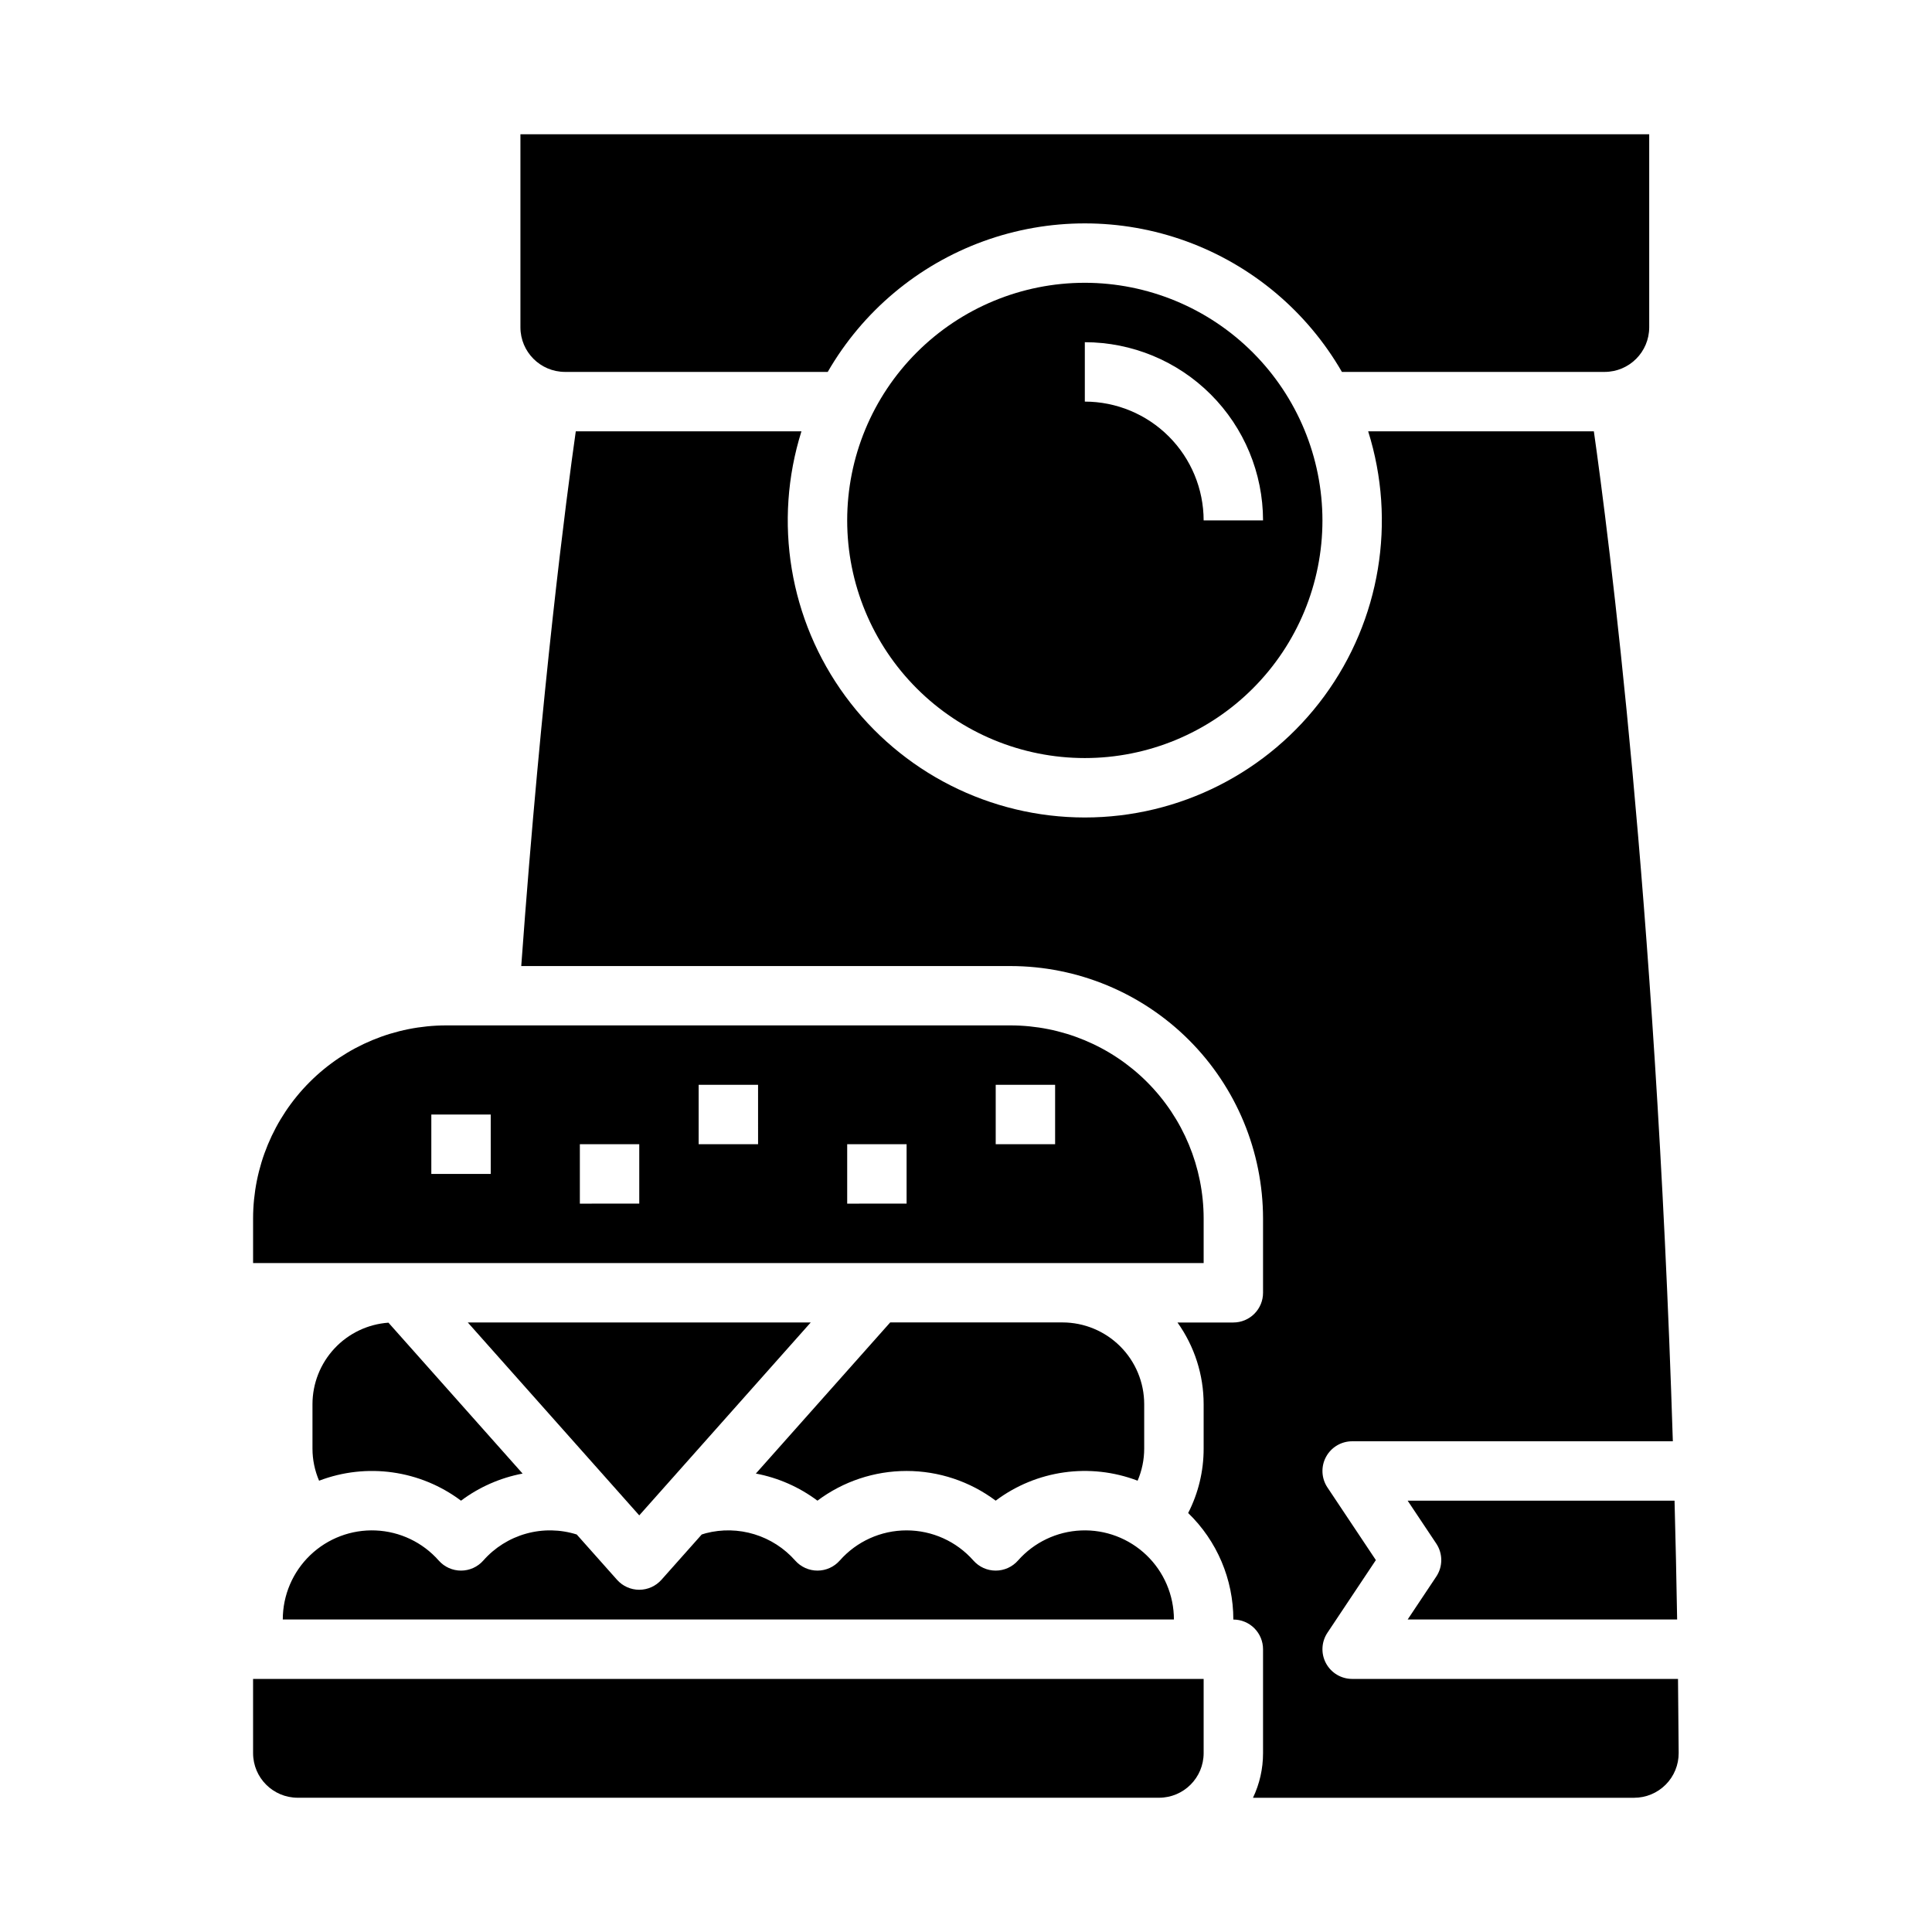 <?xml version="1.0" encoding="UTF-8"?>
<!-- Uploaded to: ICON Repo, www.svgrepo.com, Generator: ICON Repo Mixer Tools -->
<svg fill="#000000" width="800px" height="800px" version="1.1" viewBox="144 144 512 512" xmlns="http://www.w3.org/2000/svg">
 <g>
  <path d="m462.98 466.91c-0.016-13.566-5.414-26.57-15.004-36.164-9.594-9.594-22.602-14.988-36.168-15.004h-149.57c-13.566 0.016-26.57 5.41-36.164 15.004s-14.988 22.598-15.004 36.164v11.809h251.91zm-188.93-11.809h-15.746v-15.742h15.742zm39.359 7.871-15.742 0.004v-15.746h15.742zm31.488-15.742h-15.746v-15.742h15.742zm39.359 15.742-15.742 0.004v-15.746h15.742zm39.359-15.742h-15.742v-15.742h15.742z"/>
  <path d="m431.49 218.94c-16.703 0-32.723 6.637-44.531 18.445-11.812 11.812-18.445 27.828-18.445 44.531s6.633 32.723 18.445 44.531c11.809 11.809 27.828 18.445 44.531 18.445 16.699 0 32.719-6.637 44.527-18.445 11.812-11.809 18.445-27.828 18.445-44.531-0.016-16.695-6.656-32.703-18.465-44.512-11.805-11.805-27.812-18.445-44.508-18.465zm31.488 62.977c-0.012-8.348-3.332-16.352-9.234-22.254-5.902-5.902-13.906-9.227-22.254-9.234v-15.742c12.52 0.012 24.527 4.992 33.379 13.848 8.855 8.855 13.836 20.859 13.852 33.383z"/>
  <path d="m524.63 553.07c1.762 2.644 1.762 6.09 0 8.734l-7.586 11.379h71.414c-0.184-10.723-0.41-21.219-0.688-31.488h-70.727z"/>
  <path d="m293.73 242.56h69.633-0.004c9.242-16.027 23.836-28.281 41.219-34.613 17.383-6.328 36.441-6.328 53.824 0 17.383 6.332 31.977 18.586 41.219 34.613h69.629c6.519-0.008 11.801-5.289 11.809-11.809v-51.168h-299.14v51.168c0.008 6.519 5.289 11.801 11.809 11.809z"/>
  <path d="m313.41 545.59 45.445-51.129h-90.891z"/>
  <path d="m384.25 533.82c8.516 0 16.805 2.762 23.617 7.871 10.797-8.105 24.996-10.105 37.613-5.293 1.148-2.684 1.742-5.566 1.746-8.484v-11.809c-0.008-5.738-2.289-11.242-6.348-15.297-4.059-4.059-9.562-6.344-15.301-6.352h-45.664l-35.602 40.051c5.918 1.117 11.504 3.574 16.32 7.184 6.816-5.109 15.102-7.871 23.617-7.871z"/>
  <path d="m588.69 588.93h-86.355c-2.906 0-5.57-1.598-6.941-4.156-1.371-2.559-1.219-5.664 0.391-8.082l12.832-19.25-12.832-19.25v0.004c-1.609-2.418-1.762-5.523-0.391-8.082 1.371-2.559 4.035-4.16 6.941-4.16h84.984c-2.336-74.129-6.812-134.98-10.664-176.98-4.234-46.18-8.422-77.695-10.266-90.664h-59.809c7.519 23.914 3.199 49.977-11.633 70.184-14.828 20.211-38.395 32.148-63.461 32.148-25.066 0-48.637-11.938-63.465-32.148-14.832-20.207-19.152-46.27-11.633-70.184h-59.801c-2.453 17.266-9.055 67.445-14.453 141.7l129.67 0.004c17.742 0.02 34.75 7.074 47.293 19.617 12.547 12.547 19.602 29.555 19.621 47.293v19.68c0 2.09-0.828 4.09-2.305 5.566-1.477 1.477-3.481 2.305-5.566 2.305h-14.805c4.512 6.316 6.938 13.887 6.934 21.648v11.809c0.004 5.926-1.402 11.762-4.102 17.035 7.652 7.394 11.977 17.586 11.973 28.23 2.086 0 4.09 0.828 5.566 2.305 1.477 1.477 2.305 3.481 2.305 5.566v27.551c0.004 4.086-0.906 8.121-2.664 11.809h101c3.144 0 6.156-1.25 8.371-3.481 2.219-2.227 3.453-5.246 3.438-8.387-0.039-6.617-0.098-13.156-0.176-19.621z"/>
  <path d="m218.94 573.18h236.16c0-6.434-2.625-12.59-7.269-17.043s-10.902-6.82-17.332-6.551c-6.43 0.27-12.469 3.148-16.727 7.977-1.492 1.691-3.644 2.664-5.902 2.664-2.262 0-4.41-0.973-5.906-2.664-4.481-5.086-10.934-7.996-17.711-7.996s-13.227 2.91-17.711 7.996c-1.496 1.691-3.644 2.664-5.906 2.664-2.258 0-4.406-0.973-5.902-2.664-2.891-3.273-6.633-5.684-10.809-6.961-4.176-1.281-8.625-1.379-12.852-0.285-0.375 0.098-0.742 0.223-1.109 0.34l-10.676 12.004c-1.496 1.68-3.637 2.644-5.887 2.644-2.246 0-4.387-0.965-5.883-2.644l-10.676-12.004h0.004c-4.356-1.375-9.016-1.453-13.41-0.227-4.398 1.227-8.344 3.703-11.359 7.133-1.496 1.691-3.644 2.664-5.902 2.664-2.262 0-4.41-0.973-5.906-2.664-4.254-4.828-10.297-7.707-16.723-7.977-6.43-0.27-12.691 2.098-17.336 6.551-4.641 4.453-7.269 10.609-7.269 17.043z"/>
  <path d="m211.07 608.61c0.008 6.519 5.289 11.801 11.809 11.809h228.29c6.516-0.008 11.801-5.289 11.809-11.809v-19.68h-251.91z"/>
  <path d="m226.81 516.11v11.809c0.004 2.918 0.602 5.805 1.75 8.484 12.613-4.812 26.816-2.812 37.613 5.293 4.816-3.609 10.402-6.066 16.32-7.184l-35.547-39.988c-5.465 0.387-10.578 2.828-14.312 6.836-3.734 4.004-5.816 9.273-5.824 14.75z"/>
 </g>
</svg>